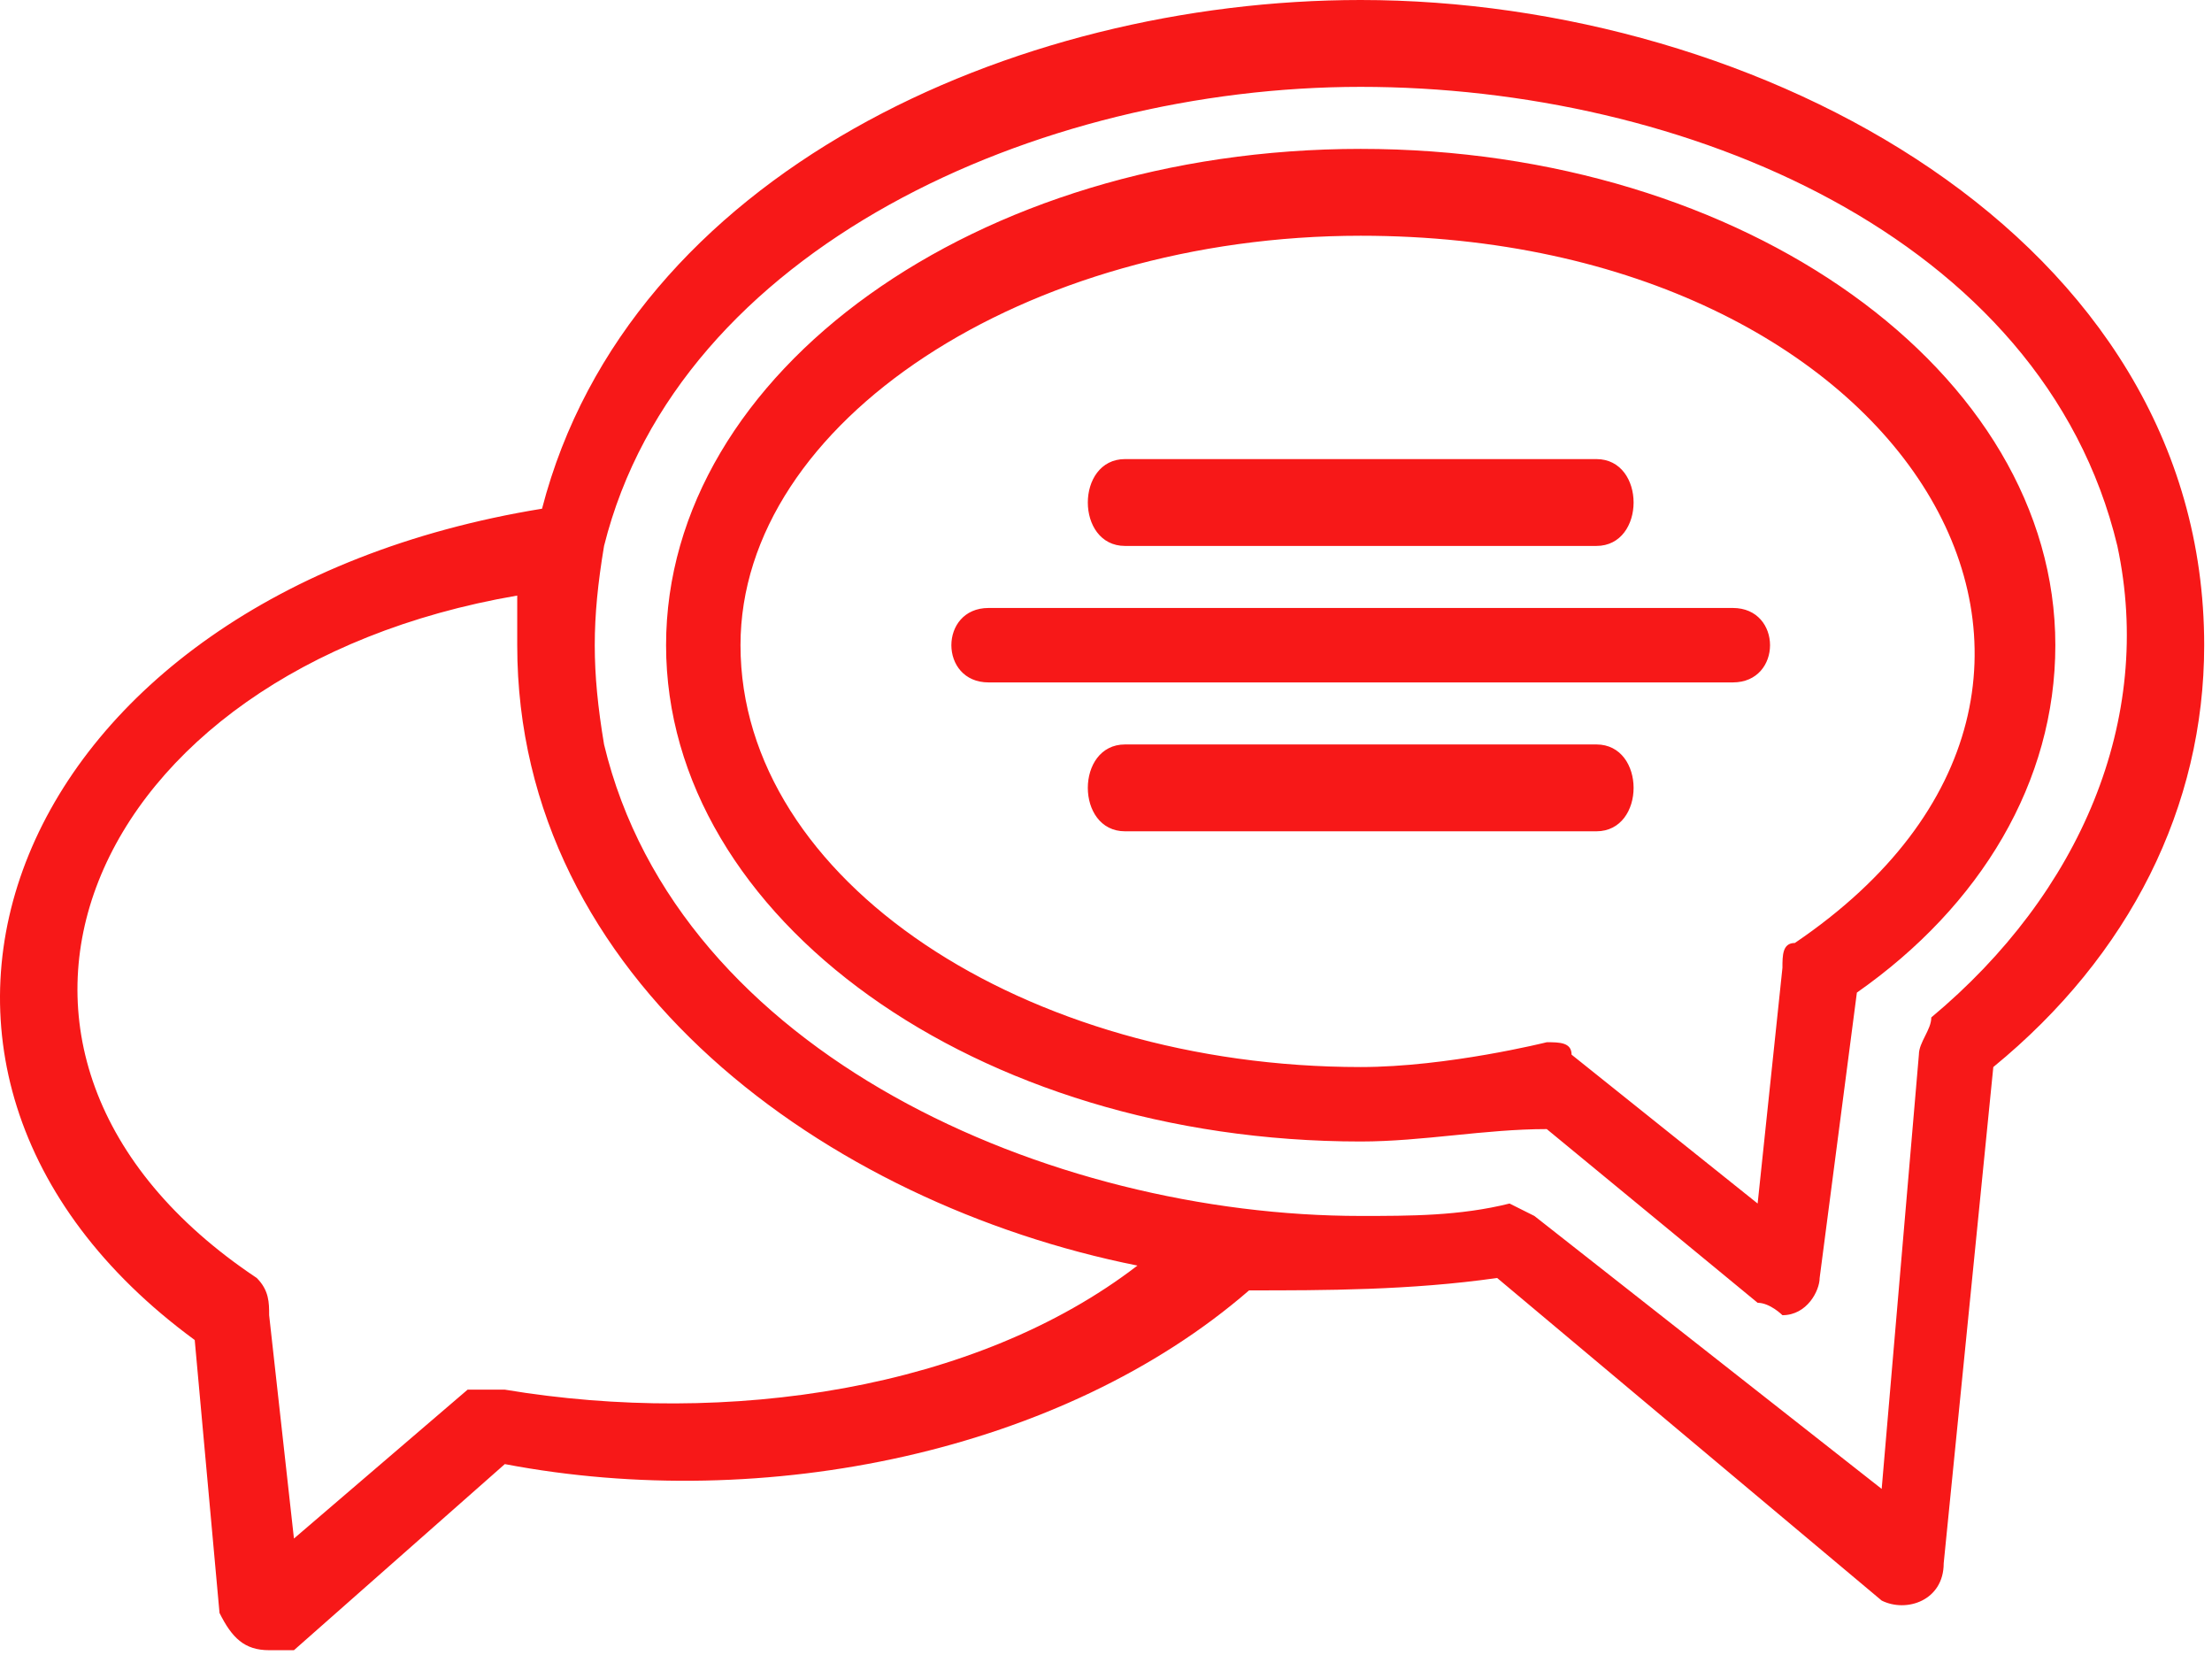 <?xml version="1.0" encoding="UTF-8"?> <svg xmlns="http://www.w3.org/2000/svg" width="169" height="127" viewBox="0 0 169 127" fill="none"><path fill-rule="evenodd" clip-rule="evenodd" d="M121.966 63.495H85.954C82.163 63.495 82.163 56.861 85.954 56.861H121.966C125.757 56.861 125.757 63.495 121.966 63.495ZM20.563 126.043C18.668 126.043 17.72 125.095 16.772 123.2L14.877 102.351C-13.554 81.501 0.661 45.489 41.412 38.855C48.046 13.268 77.424 0 103.96 0C134.286 0 168.403 18.006 168.403 49.28C168.403 61.6 162.717 72.972 152.292 81.501L148.501 119.409C148.501 122.252 145.658 123.2 143.763 122.252L114.384 97.612C107.751 98.56 101.117 98.56 95.431 98.56C81.215 110.88 58.471 115.618 38.569 111.828L22.458 126.043C21.511 126.043 20.563 126.043 20.563 126.043ZM46.151 41.699C45.203 47.385 45.203 51.175 46.151 56.861C51.837 80.554 80.268 92.874 103.96 92.874C107.751 92.874 111.541 92.874 115.332 91.926L117.228 92.874L143.763 113.723L146.606 80.554C146.606 79.606 147.554 78.659 147.554 77.711C158.926 68.234 164.612 54.966 161.769 41.699C156.083 18.006 128.6 6.634 103.96 6.634C79.32 6.634 51.837 18.954 46.151 41.699ZM39.517 45.489C6.348 51.175 -5.972 80.554 19.615 97.612C20.563 98.56 20.563 99.508 20.563 100.455L22.458 117.514L35.726 106.142C36.674 106.142 37.621 106.142 38.569 106.142C55.628 108.985 74.581 106.142 86.901 96.665C63.209 91.926 39.517 74.868 39.517 49.28C39.517 48.332 39.517 46.437 39.517 45.489ZM136.181 100.455C136.181 100.455 135.234 99.508 134.286 99.508L118.175 86.24C113.437 86.24 108.698 87.188 103.96 87.188C74.581 87.188 50.889 70.129 50.889 49.28C50.889 28.431 74.581 11.372 103.96 11.372C133.338 11.372 157.031 28.431 157.031 49.28C157.031 59.705 151.344 69.181 141.868 75.815L139.024 97.612C139.024 98.56 138.077 100.455 136.181 100.455ZM118.175 79.606C119.123 79.606 120.071 79.606 120.071 80.554L134.286 91.926L136.181 73.92C136.181 72.972 136.181 72.025 137.129 72.025C166.508 52.123 145.658 18.006 103.96 18.006C78.372 18.006 56.575 32.221 56.575 49.28C56.575 67.286 78.372 81.501 103.96 81.501C110.594 81.501 118.175 79.606 118.175 79.606ZM121.966 41.699H85.954C82.163 41.699 82.163 35.065 85.954 35.065H121.966C125.757 35.065 125.757 41.699 121.966 41.699ZM132.391 52.123H75.529C71.738 52.123 71.738 46.437 75.529 46.437H132.391C136.181 46.437 136.181 52.123 132.391 52.123Z" fill="#F71818"></path></svg> 